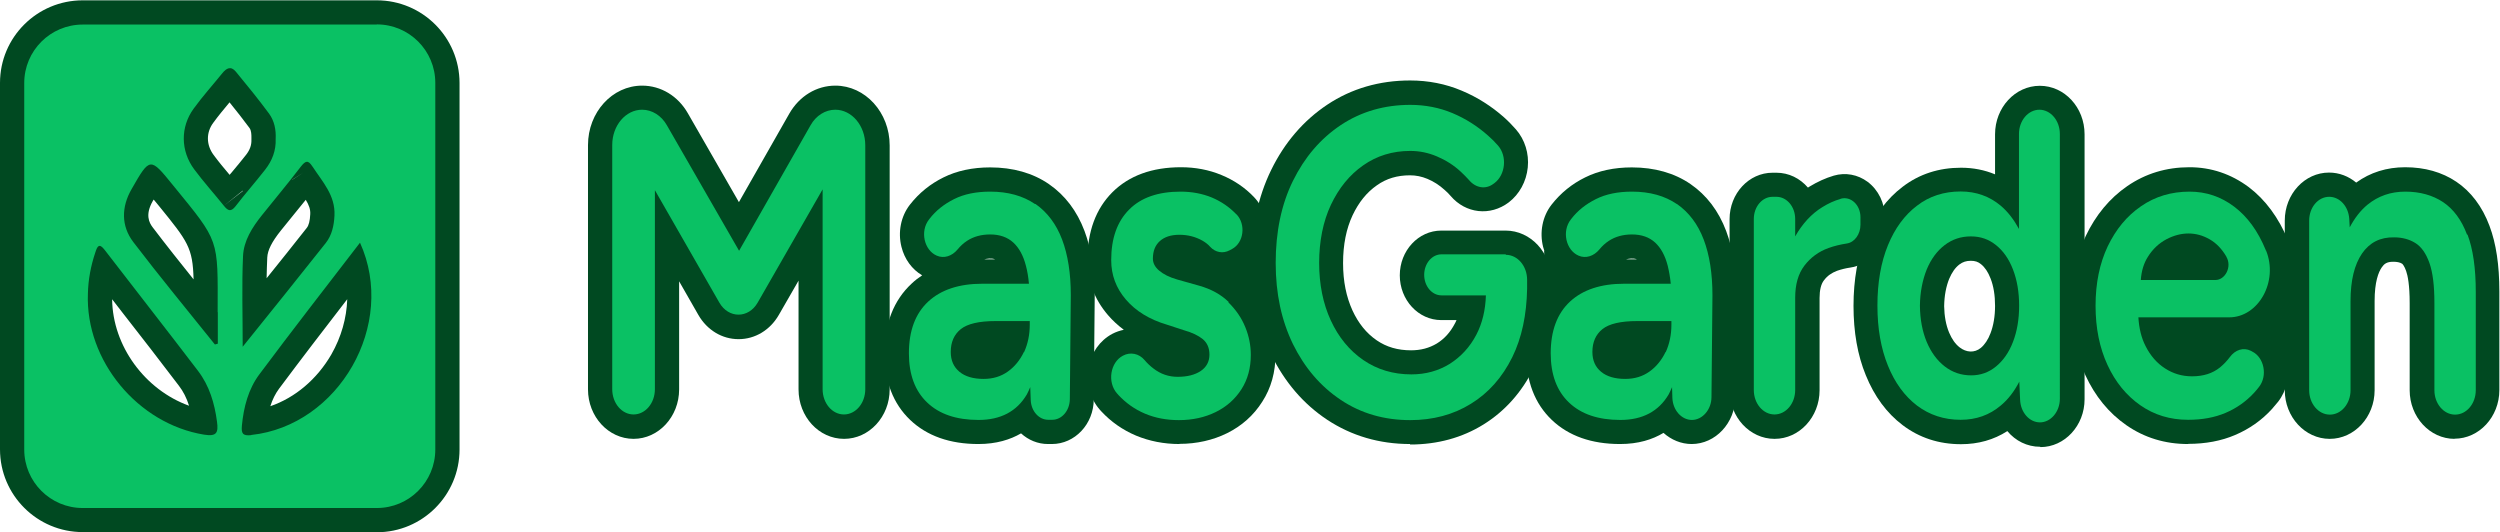 <svg xmlns="http://www.w3.org/2000/svg" id="Layer_5" data-name="Layer 5" viewBox="0 0 154.72 32.93"><g><g><path d="M23.31,1.52H5.12c-2,0-3.62,1.62-3.62,3.62v22.68c0,2,1.62,3.62,3.62,3.62h18.2c2,0,3.62-1.62,3.62-3.62V5.13c0-2-1.62-3.62-3.62-3.62ZM19.35,10.32c.61.94,1.41,1.77,1.35,3.02-.03.62-.16,1.22-.54,1.7-1.66,2.1-3.34,4.18-5.14,6.42,0-2-.06-3.8.02-5.6.04-.96.57-1.79,1.17-2.54.8-1,1.63-1.99,2.41-3.01.28-.35.44-.44.72,0ZM12.63,26.9c-4.1-.67-7.35-4.58-7.19-8.73.02-.87.18-1.72.46-2.55.12-.37.23-.61.58-.15,1.92,2.5,3.87,4.98,5.78,7.49.7.92,1.02,2,1.17,3.14.09.67-.01.93-.8.8ZM13.48,19.32c0,.65,0,1.3,0,1.95-.06.02-.12.03-.18.05-1.69-2.11-3.41-4.19-5.05-6.34-.76-1-.74-2.17-.11-3.27,1.15-2.01,1.15-1.99,2.58-.23,2.88,3.53,2.76,3.24,2.75,7.84ZM13.86,12.74c-.61-.76-1.26-1.48-1.84-2.26-.85-1.14-.86-2.62-.04-3.75.55-.76,1.19-1.47,1.78-2.2.25-.31.53-.47.84-.09.7.85,1.4,1.71,2.05,2.59.33.45.44,1.01.41,1.56.03.73-.22,1.36-.65,1.91-.6.77-1.24,1.49-1.83,2.26-.29.37-.47.29-.72-.02ZM15.55,26.93c-.55.06-.62-.12-.58-.59.11-1.15.4-2.26,1.08-3.17,2.02-2.71,4.1-5.38,6.23-8.15,2.3,5.07-1.32,11.32-6.73,11.9Z" fill="#0ac164" stroke-width="0"></path><g><path d="M51.7,6.79c-.62,0-1.2.36-1.54.97l-4.42,7.76-4.47-7.77c-.34-.6-.92-.96-1.53-.96-1.02,0-1.85.98-1.85,2.18v15.12c0,.86.59,1.56,1.32,1.56s1.32-.7,1.32-1.56v-12.32l3.99,6.96c.57.99,1.8.99,2.37,0l4.02-7.01v12.37c0,.86.59,1.56,1.32,1.56s1.32-.7,1.32-1.56v-15.1c0-1.21-.83-2.2-1.86-2.2Z" fill="#0ac164" stroke-width="0"></path><path d="M64.06,12.63c-.75-.51-1.67-.77-2.78-.77-.87,0-1.61.15-2.23.46-.62.31-1.13.71-1.53,1.23-.01.01-.02.03-.03.04-.56.72-.3,1.89.48,2.23.45.2.95.03,1.29-.38.18-.22.37-.39.58-.53.41-.27.89-.4,1.44-.4.59,0,1.07.17,1.43.5.36.33.62.81.78,1.43.09.33.15.7.19,1.12h-2.89c-1.43,0-2.55.37-3.34,1.1-.8.74-1.2,1.81-1.2,3.21,0,1.31.38,2.33,1.13,3.04.75.72,1.81,1.08,3.18,1.08s2.37-.53,2.99-1.58c.08-.14.14-.3.21-.45l.03.81c.03.68.51,1.21,1.08,1.21h.25c.6,0,1.08-.57,1.09-1.27l.06-6.44c0-1.35-.18-2.5-.54-3.45-.36-.95-.91-1.68-1.65-2.2ZM63.37,21.78c-.24.5-.57.91-.99,1.21-.43.31-.93.46-1.51.46-.64,0-1.14-.15-1.49-.44-.36-.3-.54-.7-.54-1.23,0-.61.21-1.08.62-1.41.41-.33,1.13-.5,2.15-.5h2.12v.22c0,.63-.12,1.19-.35,1.7Z" fill="#0ac164" stroke-width="0"></path><path d="M76.04,18.69c-.47-.46-1.08-.8-1.83-1.01l-1.35-.38c-.49-.14-.86-.33-1.12-.55-.26-.22-.39-.47-.39-.74,0-.47.14-.83.43-1.09.29-.26.69-.39,1.21-.39s.99.12,1.42.36c.19.11.35.23.48.38.33.36.8.44,1.21.22l.15-.08c.73-.39.87-1.53.27-2.15h-.01c-.43-.45-.93-.79-1.52-1.04-.59-.24-1.23-.36-1.93-.36-1.38,0-2.45.37-3.18,1.11-.74.74-1.11,1.78-1.11,3.13,0,.92.3,1.73.91,2.44.61.71,1.45,1.23,2.53,1.55l1.07.35c.5.14.89.33,1.16.55.27.23.41.54.41.96s-.18.77-.54,1.01c-.36.24-.83.36-1.43.36-.55,0-1.05-.17-1.49-.51-.21-.16-.39-.33-.55-.52-.35-.42-.89-.52-1.34-.28-.79.41-.99,1.65-.36,2.35.03.03.05.06.08.09.46.49,1,.88,1.64,1.15.64.27,1.34.4,2.1.4.85,0,1.61-.17,2.28-.5.67-.33,1.2-.8,1.59-1.41.39-.61.58-1.32.58-2.13,0-.57-.11-1.15-.34-1.71-.23-.57-.58-1.08-1.05-1.54Z" fill="#0ac164" stroke-width="0"></path><path d="M93.19,15.74h-3.98c-.59,0-1.07.57-1.07,1.27s.48,1.27,1.07,1.27h2.75c-.03.91-.22,1.72-.59,2.43-.4.77-.96,1.37-1.65,1.81-.7.43-1.49.65-2.37.65-1.13,0-2.12-.3-2.98-.89-.86-.59-1.53-1.41-2.01-2.45-.48-1.04-.72-2.23-.72-3.56s.24-2.56.73-3.6c.49-1.03,1.15-1.85,2-2.44.84-.59,1.81-.89,2.91-.89.56,0,1.11.11,1.65.34.54.23,1.04.54,1.49.96.18.17.35.34.51.52.4.47,1.01.58,1.49.22l.07-.05c.68-.51.8-1.66.22-2.32-.19-.22-.4-.43-.62-.62-.65-.58-1.39-1.05-2.2-1.39-.81-.34-1.69-.51-2.61-.51-1.61,0-3.05.42-4.3,1.25-1.26.84-2.24,1.99-2.96,3.45-.72,1.46-1.07,3.16-1.07,5.08s.36,3.56,1.07,5.03c.72,1.46,1.7,2.61,2.96,3.45,1.26.84,2.69,1.25,4.3,1.25,1.41,0,2.67-.34,3.75-1.01,1.09-.67,1.94-1.63,2.56-2.88.59-1.2.89-2.62.92-4.24h0v-.55c0-.86-.59-1.55-1.32-1.55Z" fill="#0ac164" stroke-width="0"></path><path d="M103.78,12.63c-.75-.51-1.67-.77-2.78-.77-.87,0-1.61.15-2.23.46-.62.31-1.13.71-1.53,1.23-.01.01-.02.03-.03.04-.56.72-.3,1.89.48,2.23.45.2.95.03,1.29-.38.18-.22.37-.39.58-.53.41-.27.89-.4,1.44-.4.59,0,1.07.17,1.43.5.36.33.62.81.78,1.43.08.33.15.7.19,1.12h-2.89c-1.43,0-2.55.37-3.34,1.1-.8.74-1.2,1.81-1.2,3.21,0,1.31.38,2.33,1.13,3.04.75.72,1.81,1.08,3.18,1.08s2.37-.53,2.99-1.58c.08-.14.14-.3.21-.45l.02.67c.03.76.57,1.36,1.21,1.36s1.21-.63,1.21-1.42l.06-6.29c0-1.35-.18-2.5-.54-3.45-.36-.95-.91-1.68-1.65-2.2ZM103.08,21.78c-.24.5-.57.91-.99,1.21-.43.31-.93.46-1.51.46-.64,0-1.14-.15-1.49-.44-.36-.3-.54-.7-.54-1.23,0-.61.21-1.08.62-1.41.41-.33,1.13-.5,2.15-.5h2.12v.22c0,.63-.12,1.19-.35,1.7Z" fill="#0ac164" stroke-width="0"></path><path d="M113.91,12.31c-.39.11-.76.28-1.13.51-.67.41-1.23,1.02-1.68,1.81v-1.08c0-.76-.52-1.37-1.16-1.37h-.24c-.64,0-1.16.61-1.16,1.37v10.59c0,.83.57,1.51,1.28,1.51s1.28-.68,1.28-1.51v-5.71c0-.83.19-1.49.57-1.99.38-.5.88-.87,1.49-1.09.36-.13.74-.22,1.13-.28.49-.07.85-.58.85-1.16v-.47c0-.76-.6-1.32-1.23-1.14Z" fill="#0ac164" stroke-width="0"></path><path d="M126.22,6.79c-.7,0-1.27.67-1.27,1.5v5.88c-.31-.57-.68-1.06-1.13-1.44-.69-.58-1.52-.88-2.48-.88-1.03,0-1.94.29-2.7.88-.77.58-1.37,1.4-1.8,2.45-.43,1.05-.65,2.3-.65,3.73s.22,2.66.65,3.72c.43,1.06,1.03,1.88,1.8,2.47.77.58,1.67.88,2.7.88.96,0,1.78-.29,2.48-.88.46-.38.84-.88,1.15-1.48l.05,1.12c.03.78.57,1.4,1.23,1.4s1.23-.65,1.23-1.46V8.29c0-.83-.57-1.5-1.27-1.5ZM123.53,22.68c-.45.37-.96.55-1.54.55-.61,0-1.15-.18-1.63-.55-.48-.37-.85-.88-1.12-1.52-.27-.65-.41-1.39-.42-2.24.01-.84.16-1.59.42-2.24.27-.65.64-1.15,1.11-1.51.47-.36,1.01-.54,1.62-.54s1.11.18,1.56.54c.45.36.8.86,1.05,1.51.25.65.38,1.39.38,2.24s-.13,1.59-.38,2.24c-.25.65-.6,1.15-1.05,1.52Z" fill="#0ac164" stroke-width="0"></path><path d="M140.23,15.51s0-.02-.01-.04c-.48-1.17-1.13-2.06-1.95-2.68-.82-.62-1.74-.93-2.76-.93-1.13,0-2.13.3-3,.9-.88.6-1.56,1.43-2.07,2.49-.5,1.06-.75,2.28-.75,3.67s.25,2.61.74,3.67c.49,1.06,1.17,1.89,2.03,2.49.86.6,1.84.9,2.96.9.87,0,1.64-.14,2.32-.43.68-.29,1.26-.7,1.76-1.24.11-.12.21-.24.31-.37.54-.69.31-1.82-.42-2.18l-.09-.05c-.46-.23-.97-.06-1.3.39-.18.24-.38.45-.61.64-.46.37-1.03.55-1.73.55-.61,0-1.16-.16-1.67-.49-.5-.32-.91-.79-1.21-1.39-.26-.51-.4-1.1-.44-1.77h5.62c1.81,0,3.06-2.22,2.28-4.14ZM137.1,17.33h-4.61c.04-.57.19-1.05.44-1.44.3-.48.69-.84,1.14-1.08.46-.24.91-.36,1.37-.36s.89.12,1.31.36c.42.24.76.6,1.04,1.08,0,0,0,0,0,.01.35.61-.07,1.43-.69,1.43Z" fill="#0ac164" stroke-width="0"></path><path d="M152.68,14.52c-.34-.91-.84-1.58-1.48-2.01-.65-.43-1.43-.65-2.34-.65s-1.67.27-2.33.8c-.44.36-.81.84-1.11,1.41l-.03-.53c-.05-.77-.59-1.36-1.24-1.36-.69,0-1.24.66-1.24,1.47v10.5c0,.83.57,1.51,1.28,1.51s1.28-.68,1.28-1.51v-5.52c0-1.28.24-2.25.71-2.94.47-.68,1.13-1.02,1.99-1,.5,0,.94.12,1.31.35.37.23.66.64.87,1.23s.31,1.41.31,2.49v5.39c0,.83.57,1.51,1.28,1.51s1.28-.68,1.28-1.51v-6.09c0-1.46-.17-2.64-.51-3.54Z" fill="#0ac164" stroke-width="0"></path></g></g><g><path d="M23.31,1.52H5.12c-2,0-3.62,1.62-3.62,3.62v22.68c0,2,1.62,3.62,3.62,3.62h18.2c2,0,3.62-1.62,3.62-3.62V5.13c0-2-1.62-3.62-3.62-3.62ZM19.35,10.32c.61.94,1.41,1.77,1.35,3.02-.03.62-.16,1.22-.54,1.7-1.66,2.1-3.34,4.18-5.14,6.42,0-2-.06-3.8.02-5.6.04-.96.57-1.79,1.17-2.54.8-1,1.63-1.99,2.41-3.01.28-.35.44-.44.72,0ZM12.63,26.9c-4.1-.67-7.35-4.58-7.19-8.73.02-.87.18-1.72.46-2.55.12-.37.23-.61.58-.15,1.92,2.5,3.87,4.98,5.78,7.49.7.92,1.02,2,1.17,3.14.09.67-.01.93-.8.8ZM13.48,19.32c0,.65,0,1.3,0,1.95-.06.02-.12.03-.18.05-1.69-2.11-3.41-4.19-5.05-6.34-.76-1-.74-2.17-.11-3.27,1.15-2.01,1.15-1.99,2.58-.23,2.88,3.53,2.76,3.24,2.75,7.84ZM13.86,12.74c-.61-.76-1.26-1.48-1.84-2.26-.85-1.14-.86-2.62-.04-3.75.55-.76,1.19-1.47,1.78-2.2.25-.31.53-.47.84-.09.7.85,1.4,1.71,2.05,2.59.33.45.44,1.01.41,1.56.03.73-.22,1.36-.65,1.91-.6.77-1.24,1.49-1.83,2.26-.29.37-.47.29-.72-.02ZM15.55,26.93c-.55.06-.62-.12-.58-.59.11-1.15.4-2.26,1.08-3.17,2.02-2.71,4.1-5.38,6.23-8.15,2.3,5.07-1.32,11.32-6.73,11.9Z" fill="#0ac164" stroke-width="0"></path><g><path d="M51.7,6.79c-.62,0-1.2.36-1.54.97l-4.42,7.76-4.47-7.77c-.34-.6-.92-.96-1.53-.96-1.02,0-1.85.98-1.85,2.18v15.12c0,.86.59,1.56,1.32,1.56s1.32-.7,1.32-1.56v-12.32l3.99,6.96c.57.99,1.8.99,2.37,0l4.02-7.01v12.37c0,.86.59,1.56,1.32,1.56s1.32-.7,1.32-1.56v-15.1c0-1.21-.83-2.2-1.86-2.2Z" fill="#0ac164" stroke-width="0"></path><path d="M64.06,12.63c-.75-.51-1.67-.77-2.78-.77-.87,0-1.61.15-2.23.46-.62.31-1.13.71-1.53,1.23-.01.01-.02.03-.03.04-.56.72-.3,1.89.48,2.23.45.2.95.03,1.29-.38.18-.22.37-.39.58-.53.41-.27.89-.4,1.44-.4.59,0,1.07.17,1.43.5.36.33.62.81.78,1.43.09.33.15.7.19,1.12h-2.89c-1.43,0-2.55.37-3.34,1.1-.8.74-1.2,1.81-1.2,3.21,0,1.31.38,2.33,1.13,3.04.75.72,1.81,1.08,3.18,1.08s2.37-.53,2.99-1.58c.08-.14.14-.3.21-.45l.03.81c.03.68.51,1.21,1.08,1.21h.25c.6,0,1.08-.57,1.09-1.27l.06-6.44c0-1.35-.18-2.5-.54-3.45-.36-.95-.91-1.68-1.65-2.2ZM63.37,21.78c-.24.5-.57.91-.99,1.21-.43.31-.93.46-1.51.46-.64,0-1.14-.15-1.49-.44-.36-.3-.54-.7-.54-1.23,0-.61.21-1.08.62-1.41.41-.33,1.13-.5,2.15-.5h2.12v.22c0,.63-.12,1.19-.35,1.7Z" fill="#0ac164" stroke-width="0"></path><path d="M76.04,18.69c-.47-.46-1.08-.8-1.83-1.01l-1.35-.38c-.49-.14-.86-.33-1.12-.55-.26-.22-.39-.47-.39-.74,0-.47.14-.83.43-1.09.29-.26.69-.39,1.21-.39s.99.12,1.42.36c.19.11.35.23.48.38.33.36.8.44,1.21.22l.15-.08c.73-.39.87-1.53.27-2.15h-.01c-.43-.45-.93-.79-1.52-1.04-.59-.24-1.23-.36-1.93-.36-1.38,0-2.45.37-3.18,1.11-.74.74-1.11,1.78-1.11,3.13,0,.92.3,1.73.91,2.44.61.71,1.45,1.23,2.53,1.55l1.07.35c.5.14.89.33,1.16.55.27.23.41.54.41.96s-.18.77-.54,1.01c-.36.24-.83.36-1.43.36-.55,0-1.05-.17-1.49-.51-.21-.16-.39-.33-.55-.52-.35-.42-.89-.52-1.34-.28-.79.41-.99,1.65-.36,2.35.03.03.05.06.08.09.46.49,1,.88,1.64,1.15.64.27,1.34.4,2.1.4.85,0,1.61-.17,2.28-.5.67-.33,1.2-.8,1.59-1.41.39-.61.58-1.32.58-2.13,0-.57-.11-1.15-.34-1.71-.23-.57-.58-1.08-1.05-1.54Z" fill="#0ac164" stroke-width="0"></path><path d="M93.19,15.74h-3.98c-.59,0-1.07.57-1.07,1.27s.48,1.27,1.07,1.27h2.75c-.03.91-.22,1.72-.59,2.43-.4.77-.96,1.37-1.65,1.81-.7.43-1.49.65-2.37.65-1.13,0-2.12-.3-2.98-.89-.86-.59-1.53-1.41-2.01-2.45-.48-1.04-.72-2.23-.72-3.56s.24-2.56.73-3.6c.49-1.03,1.15-1.85,2-2.44.84-.59,1.81-.89,2.91-.89.56,0,1.11.11,1.65.34.54.23,1.04.54,1.49.96.18.17.35.34.51.52.4.47,1.01.58,1.49.22l.07-.05c.68-.51.8-1.66.22-2.32-.19-.22-.4-.43-.62-.62-.65-.58-1.39-1.05-2.2-1.39-.81-.34-1.69-.51-2.61-.51-1.61,0-3.05.42-4.3,1.25-1.26.84-2.24,1.99-2.96,3.45-.72,1.46-1.07,3.16-1.07,5.08s.36,3.56,1.07,5.03c.72,1.46,1.7,2.61,2.96,3.45,1.26.84,2.69,1.25,4.3,1.25,1.41,0,2.67-.34,3.75-1.01,1.09-.67,1.94-1.63,2.56-2.88.59-1.2.89-2.62.92-4.24h0v-.55c0-.86-.59-1.55-1.32-1.55Z" fill="#0ac164" stroke-width="0"></path><path d="M103.78,12.63c-.75-.51-1.67-.77-2.78-.77-.87,0-1.61.15-2.23.46-.62.31-1.13.71-1.53,1.23-.01.01-.02.03-.03.04-.56.72-.3,1.89.48,2.23.45.2.95.03,1.29-.38.18-.22.37-.39.58-.53.41-.27.89-.4,1.44-.4.59,0,1.07.17,1.43.5.36.33.62.81.78,1.43.08.33.15.7.19,1.12h-2.89c-1.43,0-2.55.37-3.34,1.1-.8.74-1.2,1.81-1.2,3.21,0,1.31.38,2.33,1.13,3.04.75.72,1.81,1.08,3.18,1.08s2.37-.53,2.99-1.58c.08-.14.14-.3.21-.45l.02.67c.03.76.57,1.36,1.21,1.36s1.21-.63,1.21-1.42l.06-6.29c0-1.35-.18-2.5-.54-3.45-.36-.95-.91-1.68-1.65-2.2ZM103.08,21.78c-.24.5-.57.91-.99,1.21-.43.31-.93.46-1.51.46-.64,0-1.14-.15-1.49-.44-.36-.3-.54-.7-.54-1.23,0-.61.21-1.08.62-1.41.41-.33,1.13-.5,2.15-.5h2.12v.22c0,.63-.12,1.19-.35,1.7Z" fill="#0ac164" stroke-width="0"></path><path d="M113.91,12.31c-.39.11-.76.28-1.13.51-.67.41-1.23,1.02-1.68,1.81v-1.08c0-.76-.52-1.37-1.16-1.37h-.24c-.64,0-1.16.61-1.16,1.37v10.59c0,.83.57,1.51,1.28,1.51s1.28-.68,1.28-1.51v-5.71c0-.83.19-1.49.57-1.99.38-.5.88-.87,1.49-1.09.36-.13.74-.22,1.13-.28.49-.07.85-.58.85-1.16v-.47c0-.76-.6-1.32-1.23-1.14Z" fill="#0ac164" stroke-width="0"></path><path d="M126.22,6.79c-.7,0-1.27.67-1.27,1.5v5.88c-.31-.57-.68-1.06-1.13-1.44-.69-.58-1.52-.88-2.48-.88-1.03,0-1.94.29-2.7.88-.77.58-1.37,1.4-1.8,2.45-.43,1.05-.65,2.3-.65,3.73s.22,2.66.65,3.72c.43,1.06,1.03,1.88,1.8,2.47.77.58,1.67.88,2.7.88.96,0,1.78-.29,2.48-.88.46-.38.84-.88,1.15-1.48l.05,1.12c.03.78.57,1.4,1.23,1.4s1.23-.65,1.23-1.46V8.29c0-.83-.57-1.5-1.27-1.5ZM123.53,22.68c-.45.37-.96.55-1.54.55-.61,0-1.15-.18-1.63-.55-.48-.37-.85-.88-1.12-1.52-.27-.65-.41-1.39-.42-2.24.01-.84.16-1.59.42-2.24.27-.65.64-1.15,1.11-1.51.47-.36,1.01-.54,1.62-.54s1.11.18,1.56.54c.45.36.8.86,1.05,1.51.25.65.38,1.39.38,2.24s-.13,1.59-.38,2.24c-.25.65-.6,1.15-1.05,1.52Z" fill="#0ac164" stroke-width="0"></path><path d="M140.23,15.51s0-.02-.01-.04c-.48-1.17-1.13-2.06-1.95-2.68-.82-.62-1.74-.93-2.76-.93-1.13,0-2.13.3-3,.9-.88.6-1.56,1.43-2.07,2.49-.5,1.06-.75,2.28-.75,3.67s.25,2.61.74,3.67c.49,1.06,1.17,1.89,2.03,2.49.86.6,1.84.9,2.96.9.87,0,1.64-.14,2.32-.43.68-.29,1.26-.7,1.76-1.24.11-.12.21-.24.31-.37.54-.69.31-1.82-.42-2.18l-.09-.05c-.46-.23-.97-.06-1.3.39-.18.24-.38.45-.61.64-.46.37-1.03.55-1.73.55-.61,0-1.16-.16-1.67-.49-.5-.32-.91-.79-1.21-1.39-.26-.51-.4-1.1-.44-1.77h5.62c1.81,0,3.06-2.22,2.28-4.14ZM137.1,17.33h-4.61c.04-.57.19-1.05.44-1.44.3-.48.69-.84,1.14-1.08.46-.24.91-.36,1.37-.36s.89.12,1.31.36c.42.24.76.6,1.04,1.08,0,0,0,0,0,.01.35.61-.07,1.43-.69,1.43Z" fill="#0ac164" stroke-width="0"></path><path d="M152.68,14.52c-.34-.91-.84-1.58-1.48-2.01-.65-.43-1.43-.65-2.34-.65s-1.67.27-2.33.8c-.44.36-.81.84-1.11,1.41l-.03-.53c-.05-.77-.59-1.36-1.24-1.36-.69,0-1.24.66-1.24,1.47v10.5c0,.83.57,1.51,1.28,1.51s1.28-.68,1.28-1.51v-5.52c0-1.28.24-2.25.71-2.94.47-.68,1.13-1.02,1.99-1,.5,0,.94.12,1.31.35.37.23.66.64.87,1.23s.31,1.41.31,2.49v5.39c0,.83.57,1.51,1.28,1.51s1.28-.68,1.28-1.51v-6.09c0-1.46-.17-2.64-.51-3.54Z" fill="#0ac164" stroke-width="0"></path></g></g><g><path d="M23.31,32.93H5.12c-2.82,0-5.12-2.29-5.12-5.12V5.13C0,2.31,2.29.02,5.12.02h18.2c2.82,0,5.12,2.29,5.12,5.12v22.68c0,2.82-2.29,5.12-5.12,5.12ZM5.12,3.02c-1.17,0-2.12.95-2.12,2.12v22.68c0,1.17.95,2.12,2.12,2.12h18.2c1.17,0,2.12-.95,2.12-2.12V5.13c0-1.17-.95-2.12-2.12-2.12h-8.06c.17.11.35.26.51.47l.24.29c.62.76,1.26,1.54,1.86,2.35.5.67.74,1.52.7,2.46h0c.16-.04.33-.06.52-.06.61.03,1.13.36,1.53.98.1.16.22.32.33.48.5.71,1.1,1.56,1.23,2.71l.44-.58,1.03,2.28c1.27,2.81,1.07,6.18-.54,9.01-1.61,2.81-4.37,4.68-7.39,5.01h0c-.62.07-1.14-.05-1.53-.35-.69.49-1.51.36-1.79.31-4.84-.79-8.63-5.4-8.44-10.27.02-.98.2-1.99.53-2.97.1-.31.41-1.23,1.42-1.4.09-.02.2-.02.3-.02-.08-.9.13-1.84.65-2.75.75-1.32,1.25-2.19,2.37-2.28.24-.02.46,0,.66.06-.04-1.01.25-2.04.88-2.9.41-.56.84-1.08,1.27-1.59.19-.23.38-.45.56-.68.2-.25.41-.43.61-.56H5.12ZM21.48,18.53c-1.46,1.89-2.84,3.69-4.22,5.54-.22.3-.4.66-.53,1.07,1.54-.53,2.89-1.67,3.78-3.21.61-1.07.94-2.24.98-3.4ZM6.94,18.52c.03,2.9,2.04,5.61,4.76,6.59-.15-.48-.36-.89-.63-1.24-1.14-1.5-2.29-2.99-3.45-4.47-.23-.29-.45-.58-.68-.88ZM9.51,12.35s-.04.07-.06.1c-.47.83-.23,1.32,0,1.62.82,1.08,1.68,2.16,2.53,3.22-.05-1.97-.36-2.35-2.13-4.53l-.28-.34s-.04-.05-.06-.07ZM18.92,12.37c-.23.29-.46.57-.69.85l-.85,1.05c-.56.7-.82,1.22-.84,1.67-.02.42-.03.85-.04,1.28.84-1.04,1.66-2.07,2.48-3.11.13-.16.2-.43.22-.85.02-.3-.08-.57-.28-.9ZM15.02,11.8l-1.17.94,1.18-.92s0,0-.01-.01ZM19.35,10.32l-1.27.8s0,0,0,.01l1.26-.81ZM14.21,6.33c-.35.42-.7.84-1.02,1.28-.44.6-.43,1.36.03,1.98.31.42.65.83.99,1.23.06-.07.11-.13.17-.2.29-.34.57-.69.85-1.04.24-.31.34-.6.33-.93v-.07s0-.07,0-.07c0-.15,0-.43-.12-.59-.39-.53-.81-1.06-1.23-1.58Z" fill="#004921" stroke-width="0"></path><g><path d="M52.24,27.16c-1.56,0-2.82-1.37-2.82-3.06v-6.73l-1.22,2.12c-.54.94-1.47,1.5-2.49,1.5h0c-1.02,0-1.95-.56-2.49-1.5l-1.19-2.08v6.69c0,1.69-1.27,3.06-2.82,3.06s-2.82-1.37-2.82-3.06v-15.12c0-2.03,1.5-3.68,3.35-3.68,1.16,0,2.22.64,2.83,1.71l3.16,5.5,3.12-5.48c.62-1.08,1.68-1.73,2.85-1.73,1.85,0,3.36,1.66,3.36,3.7v15.1c0,1.69-1.27,3.06-2.82,3.06Z" fill="#004921" stroke-width="0"></path><path d="M65.11,27.48h-.25c-.64,0-1.22-.25-1.67-.66-.67.39-1.53.66-2.64.66-1.76,0-3.18-.5-4.22-1.49-1.06-1.01-1.59-2.4-1.59-4.13,0-1.83.57-3.28,1.68-4.31.2-.19.42-.36.65-.51-.63-.37-1.09-1-1.28-1.76-.23-.91-.04-1.89.52-2.61.58-.74,1.27-1.29,2.08-1.69.82-.41,1.8-.62,2.89-.62,1.41,0,2.64.35,3.63,1.03h0c1,.69,1.74,1.66,2.21,2.91.42,1.12.63,2.46.63,3.98l-.06,6.45c-.01,1.52-1.17,2.75-2.59,2.75ZM60.91,16.05h.68c-.23-.09-.52-.04-.68,0Z" fill="#004921" stroke-width="0"></path><path d="M72.99,27.48c-.96,0-1.86-.18-2.68-.52-.83-.35-1.56-.86-2.16-1.51l-.09-.1c-.61-.7-.87-1.67-.7-2.61.17-.91.71-1.67,1.48-2.08.23-.12.47-.2.71-.25-.36-.27-.69-.57-.98-.91-.85-.99-1.27-2.13-1.27-3.42,0-1.75.52-3.16,1.55-4.19,1.03-1.02,2.45-1.54,4.24-1.54.89,0,1.73.16,2.5.48.78.32,1.46.78,2.02,1.37.63.66.91,1.59.77,2.5-.14.89-.65,1.63-1.4,2.03l-.16.08c-.15.08-.31.15-.48.2.27.18.52.38.75.6.62.6,1.09,1.29,1.4,2.05.3.74.45,1.51.45,2.27,0,1.09-.27,2.08-.82,2.93-.53.84-1.27,1.5-2.18,1.95-.87.43-1.87.66-2.95.66Z" fill="#004921" stroke-width="0"></path><path d="M87.27,27.48c-1.91,0-3.63-.51-5.13-1.5-1.48-.98-2.64-2.34-3.47-4.04-.81-1.66-1.23-3.58-1.23-5.68s.41-4.07,1.23-5.74c.83-1.7,2-3.06,3.47-4.04,1.5-1,3.23-1.5,5.13-1.5,1.12,0,2.2.21,3.19.63.96.4,1.84.96,2.62,1.65.27.24.51.49.74.75.55.63.82,1.49.73,2.36-.09.87-.52,1.65-1.17,2.15-1.16.88-2.68.69-3.6-.39-.11-.13-.24-.26-.38-.38-.33-.3-.68-.52-1.06-.68-.36-.15-.71-.22-1.08-.22-.79,0-1.46.2-2.05.62-.63.44-1.12,1.05-1.5,1.85-.39.83-.59,1.82-.59,2.96s.2,2.09.58,2.93c.37.8.86,1.41,1.5,1.85.61.42,1.31.62,2.13.62.6,0,1.12-.14,1.59-.42.47-.29.83-.69,1.11-1.22.04-.07.08-.15.11-.23h-.94c-1.42,0-2.57-1.24-2.57-2.77s1.15-2.77,2.57-2.77h3.98c1.55,0,2.82,1.37,2.82,3.05v1.63l-.06.02c-.13,1.42-.47,2.7-1.02,3.81-.74,1.5-1.79,2.67-3.11,3.49-1.32.82-2.85,1.24-4.54,1.24Z" fill="#004921" stroke-width="0"></path><path d="M104.7,27.48c-.66,0-1.27-.26-1.75-.69-.68.41-1.55.69-2.69.69-1.76,0-3.18-.5-4.22-1.49-1.06-1.01-1.59-2.4-1.59-4.13,0-1.83.57-3.28,1.68-4.31.2-.19.42-.36.65-.51-.63-.37-1.09-1-1.28-1.76-.23-.91-.04-1.89.52-2.61.58-.74,1.27-1.29,2.08-1.69.82-.41,1.8-.62,2.89-.62,1.41,0,2.64.35,3.63,1.03h0c1,.69,1.74,1.66,2.21,2.91.42,1.12.63,2.46.63,3.98l-.06,6.3c-.02,1.6-1.23,2.9-2.71,2.9ZM100.63,16.05h.68c-.23-.09-.53-.04-.68,0Z" fill="#004921" stroke-width="0"></path><path d="M109.82,27.16c-1.53,0-2.78-1.35-2.78-3.01v-10.59c0-1.58,1.19-2.87,2.66-2.87h.24c.77,0,1.46.35,1.95.92.04-.02.07-.04.11-.07.48-.29.98-.52,1.49-.67h0c.72-.21,1.48-.07,2.09.38.67.5,1.07,1.32,1.07,2.2v.47c0,1.33-.92,2.47-2.14,2.64-.28.04-.56.11-.82.2-.34.13-.6.31-.81.59-.18.23-.27.6-.27,1.09v5.71c0,1.66-1.25,3.01-2.78,3.01Z" fill="#004921" stroke-width="0"></path><path d="M126.26,27.65c-.81,0-1.53-.37-2.03-.97-.84.54-1.8.81-2.87.81-1.37,0-2.58-.4-3.61-1.18-.98-.74-1.75-1.78-2.28-3.09-.51-1.24-.76-2.68-.76-4.29s.26-3.08.76-4.3c.53-1.29,1.3-2.33,2.28-3.07,1.03-.79,2.25-1.18,3.61-1.18.76,0,1.46.14,2.11.41v-2.48c0-1.65,1.24-3,2.77-3s2.77,1.34,2.77,3v16.4c0,1.63-1.23,2.96-2.73,2.96ZM121.97,16.14c-.28,0-.5.07-.71.23-.26.2-.46.49-.63.89-.19.47-.3,1.04-.31,1.69.01.6.11,1.17.31,1.64.17.4.38.7.65.91.4.31.91.36,1.31.03.24-.2.45-.51.6-.91.18-.47.28-1.04.28-1.69s-.09-1.22-.28-1.7c-.15-.39-.35-.69-.59-.88-.18-.15-.37-.21-.63-.21Z" fill="#004921" stroke-width="0"></path><path d="M135.41,27.48c-1.42,0-2.7-.39-3.82-1.17-1.08-.75-1.93-1.79-2.53-3.09-.58-1.25-.88-2.7-.88-4.3s.3-3.05.9-4.31c.62-1.3,1.48-2.34,2.57-3.09,1.13-.78,2.42-1.17,3.85-1.17,1.35,0,2.58.42,3.67,1.23,1.03.78,1.85,1.89,2.44,3.31l.02.04c.58,1.44.41,3.13-.46,4.42-.3.44-.65.81-1.05,1.09.71.38,1.22,1.07,1.41,1.91.2.9,0,1.81-.54,2.51-.13.16-.26.31-.39.46-.63.69-1.4,1.23-2.27,1.6-.86.37-1.84.55-2.9.55ZM138.62,23.01s-.01,0,0,.01c0,0,0,0,0-.01Z" fill="#004921" stroke-width="0"></path><path d="M151.91,27.16c-1.53,0-2.78-1.35-2.78-3.01v-5.39c0-1.12-.12-1.71-.22-1.99-.11-.31-.22-.43-.25-.45-.14-.09-.33-.12-.55-.12-.4,0-.56.13-.71.35-.2.29-.44.89-.44,2.08v5.52c0,1.66-1.25,3.01-2.78,3.01s-2.78-1.35-2.78-3.01v-10.5c0-1.64,1.23-2.97,2.74-2.97.63,0,1.21.23,1.68.62.87-.63,1.89-.95,3.03-.95,1.21,0,2.28.3,3.17.9s1.6,1.52,2.05,2.73c.41,1.09.61,2.42.61,4.07v6.09c0,1.66-1.25,3.01-2.78,3.01ZM149.55,13.43c.25.09.48.2.71.34.24.15.46.33.65.55-.16-.24-.34-.43-.55-.56-.24-.16-.51-.27-.81-.33Z" fill="#004921" stroke-width="0"></path></g></g></g><g><path d="M23.31,1.52H5.12c-2,0-3.62,1.62-3.62,3.62v22.68c0,2,1.62,3.62,3.62,3.62h18.2c2,0,3.62-1.62,3.62-3.62V5.13c0-2-1.62-3.62-3.62-3.62ZM19.35,10.32c.61.94,1.41,1.77,1.35,3.02-.03.62-.16,1.22-.54,1.7-1.66,2.1-3.34,4.18-5.14,6.42,0-2-.06-3.8.02-5.6.04-.96.57-1.79,1.17-2.54.8-1,1.63-1.99,2.41-3.01.28-.35.44-.44.72,0ZM12.63,26.9c-4.1-.67-7.35-4.58-7.19-8.73.02-.87.18-1.72.46-2.55.12-.37.23-.61.58-.15,1.92,2.5,3.87,4.98,5.78,7.49.7.92,1.02,2,1.17,3.14.09.67-.01.93-.8.8ZM13.48,19.32c0,.65,0,1.3,0,1.95-.06.02-.12.03-.18.05-1.69-2.11-3.41-4.19-5.05-6.34-.76-1-.74-2.17-.11-3.27,1.15-2.01,1.15-1.99,2.58-.23,2.88,3.53,2.76,3.24,2.75,7.84ZM13.86,12.74c-.61-.76-1.26-1.48-1.84-2.26-.85-1.14-.86-2.62-.04-3.75.55-.76,1.19-1.47,1.78-2.2.25-.31.53-.47.84-.09.7.85,1.4,1.71,2.05,2.59.33.45.44,1.01.41,1.56.03.73-.22,1.36-.65,1.91-.6.77-1.24,1.49-1.83,2.26-.29.37-.47.29-.72-.02ZM15.55,26.93c-.55.06-.62-.12-.58-.59.11-1.15.4-2.26,1.08-3.17,2.02-2.71,4.1-5.38,6.23-8.15,2.3,5.07-1.32,11.32-6.73,11.9Z" fill="#0ac164" stroke-width="0"></path><g><path d="M51.7,6.79c-.62,0-1.2.36-1.54.97l-4.42,7.76-4.47-7.77c-.34-.6-.92-.96-1.53-.96-1.02,0-1.85.98-1.85,2.18v15.12c0,.86.59,1.56,1.32,1.56s1.32-.7,1.32-1.56v-12.32l3.99,6.96c.57.99,1.8.99,2.37,0l4.02-7.01v12.37c0,.86.59,1.56,1.32,1.56s1.32-.7,1.32-1.56v-15.1c0-1.21-.83-2.2-1.86-2.2Z" fill="#0ac164" stroke-width="0"></path><path d="M64.06,12.63c-.75-.51-1.67-.77-2.78-.77-.87,0-1.61.15-2.23.46-.62.31-1.13.71-1.53,1.23-.01.01-.02.03-.03.04-.56.72-.3,1.89.48,2.23.45.2.95.03,1.29-.38.18-.22.37-.39.58-.53.41-.27.89-.4,1.44-.4.59,0,1.07.17,1.43.5.36.33.62.81.78,1.43.09.33.15.7.19,1.12h-2.89c-1.43,0-2.55.37-3.34,1.1-.8.74-1.2,1.81-1.2,3.21,0,1.31.38,2.33,1.13,3.04.75.72,1.81,1.08,3.18,1.08s2.37-.53,2.99-1.58c.08-.14.14-.3.21-.45l.03.81c.03.68.51,1.21,1.08,1.21h.25c.6,0,1.08-.57,1.09-1.27l.06-6.44c0-1.35-.18-2.5-.54-3.45-.36-.95-.91-1.68-1.65-2.2ZM63.37,21.78c-.24.5-.57.91-.99,1.21-.43.31-.93.46-1.51.46-.64,0-1.14-.15-1.49-.44-.36-.3-.54-.7-.54-1.23,0-.61.21-1.08.62-1.41.41-.33,1.13-.5,2.15-.5h2.12v.22c0,.63-.12,1.19-.35,1.7Z" fill="#0ac164" stroke-width="0"></path><path d="M76.04,18.69c-.47-.46-1.08-.8-1.83-1.01l-1.35-.38c-.49-.14-.86-.33-1.12-.55-.26-.22-.39-.47-.39-.74,0-.47.14-.83.43-1.09.29-.26.69-.39,1.21-.39s.99.12,1.42.36c.19.11.35.23.48.38.33.36.8.44,1.21.22l.15-.08c.73-.39.87-1.53.27-2.15h-.01c-.43-.45-.93-.79-1.52-1.04-.59-.24-1.23-.36-1.93-.36-1.38,0-2.45.37-3.18,1.11-.74.74-1.11,1.78-1.11,3.13,0,.92.3,1.73.91,2.44.61.71,1.45,1.23,2.53,1.55l1.07.35c.5.14.89.33,1.16.55.27.23.41.54.41.96s-.18.77-.54,1.01c-.36.24-.83.36-1.43.36-.55,0-1.05-.17-1.49-.51-.21-.16-.39-.33-.55-.52-.35-.42-.89-.52-1.34-.28-.79.41-.99,1.65-.36,2.35.03.03.05.06.08.09.46.49,1,.88,1.64,1.15.64.27,1.34.4,2.1.4.85,0,1.61-.17,2.28-.5.67-.33,1.2-.8,1.59-1.41.39-.61.58-1.32.58-2.13,0-.57-.11-1.15-.34-1.71-.23-.57-.58-1.08-1.05-1.54Z" fill="#0ac164" stroke-width="0"></path><path d="M93.19,15.74h-3.98c-.59,0-1.07.57-1.07,1.27s.48,1.27,1.07,1.27h2.75c-.03.91-.22,1.72-.59,2.43-.4.77-.96,1.37-1.65,1.81-.7.43-1.49.65-2.37.65-1.13,0-2.12-.3-2.98-.89-.86-.59-1.53-1.41-2.01-2.45-.48-1.04-.72-2.23-.72-3.56s.24-2.56.73-3.6c.49-1.03,1.15-1.85,2-2.44.84-.59,1.81-.89,2.91-.89.56,0,1.11.11,1.65.34.54.23,1.04.54,1.49.96.18.17.35.34.51.52.4.47,1.01.58,1.49.22l.07-.05c.68-.51.8-1.66.22-2.32-.19-.22-.4-.43-.62-.62-.65-.58-1.39-1.05-2.2-1.39-.81-.34-1.69-.51-2.61-.51-1.61,0-3.05.42-4.3,1.25-1.26.84-2.24,1.99-2.96,3.45-.72,1.46-1.07,3.16-1.07,5.08s.36,3.56,1.07,5.03c.72,1.46,1.7,2.61,2.96,3.45,1.26.84,2.69,1.25,4.3,1.25,1.41,0,2.67-.34,3.75-1.01,1.09-.67,1.94-1.63,2.56-2.88.59-1.2.89-2.62.92-4.24h0v-.55c0-.86-.59-1.55-1.32-1.55Z" fill="#0ac164" stroke-width="0"></path><path d="M103.78,12.63c-.75-.51-1.67-.77-2.78-.77-.87,0-1.61.15-2.23.46-.62.31-1.13.71-1.53,1.23-.01.01-.02.03-.03.04-.56.72-.3,1.89.48,2.23.45.2.95.03,1.29-.38.18-.22.37-.39.58-.53.41-.27.89-.4,1.44-.4.59,0,1.07.17,1.43.5.36.33.62.81.78,1.43.08.33.15.7.19,1.12h-2.89c-1.43,0-2.55.37-3.34,1.1-.8.74-1.2,1.81-1.2,3.21,0,1.31.38,2.33,1.13,3.04.75.72,1.81,1.08,3.18,1.08s2.37-.53,2.99-1.58c.08-.14.14-.3.21-.45l.02.67c.03.76.57,1.36,1.21,1.36s1.21-.63,1.21-1.42l.06-6.29c0-1.35-.18-2.5-.54-3.45-.36-.95-.91-1.68-1.65-2.2ZM103.08,21.78c-.24.5-.57.91-.99,1.21-.43.31-.93.46-1.51.46-.64,0-1.14-.15-1.49-.44-.36-.3-.54-.7-.54-1.23,0-.61.21-1.08.62-1.41.41-.33,1.13-.5,2.15-.5h2.12v.22c0,.63-.12,1.19-.35,1.7Z" fill="#0ac164" stroke-width="0"></path><path d="M113.91,12.31c-.39.11-.76.28-1.13.51-.67.41-1.23,1.02-1.68,1.81v-1.08c0-.76-.52-1.37-1.16-1.37h-.24c-.64,0-1.16.61-1.16,1.37v10.59c0,.83.57,1.51,1.28,1.51s1.28-.68,1.28-1.51v-5.71c0-.83.19-1.49.57-1.99.38-.5.88-.87,1.49-1.09.36-.13.74-.22,1.13-.28.49-.07.85-.58.85-1.16v-.47c0-.76-.6-1.32-1.23-1.14Z" fill="#0ac164" stroke-width="0"></path><path d="M126.22,6.79c-.7,0-1.27.67-1.27,1.5v5.88c-.31-.57-.68-1.06-1.13-1.44-.69-.58-1.52-.88-2.48-.88-1.03,0-1.94.29-2.7.88-.77.58-1.37,1.4-1.8,2.45-.43,1.05-.65,2.3-.65,3.73s.22,2.66.65,3.72c.43,1.06,1.03,1.88,1.8,2.47.77.58,1.67.88,2.7.88.96,0,1.78-.29,2.48-.88.46-.38.84-.88,1.15-1.48l.05,1.12c.03.78.57,1.4,1.23,1.4s1.23-.65,1.23-1.46V8.29c0-.83-.57-1.5-1.27-1.5ZM123.53,22.68c-.45.37-.96.55-1.54.55-.61,0-1.15-.18-1.63-.55-.48-.37-.85-.88-1.12-1.52-.27-.65-.41-1.39-.42-2.24.01-.84.16-1.59.42-2.24.27-.65.64-1.15,1.11-1.51.47-.36,1.01-.54,1.62-.54s1.11.18,1.56.54c.45.36.8.86,1.05,1.51.25.65.38,1.39.38,2.24s-.13,1.59-.38,2.24c-.25.65-.6,1.15-1.05,1.52Z" fill="#0ac164" stroke-width="0"></path><path d="M140.23,15.51s0-.02-.01-.04c-.48-1.17-1.13-2.06-1.95-2.68-.82-.62-1.74-.93-2.76-.93-1.13,0-2.13.3-3,.9-.88.6-1.56,1.43-2.07,2.49-.5,1.06-.75,2.28-.75,3.67s.25,2.61.74,3.67c.49,1.06,1.17,1.89,2.03,2.49.86.6,1.84.9,2.96.9.87,0,1.64-.14,2.32-.43.68-.29,1.26-.7,1.76-1.24.11-.12.21-.24.31-.37.54-.69.31-1.82-.42-2.18l-.09-.05c-.46-.23-.97-.06-1.3.39-.18.24-.38.45-.61.64-.46.37-1.03.55-1.73.55-.61,0-1.16-.16-1.67-.49-.5-.32-.91-.79-1.21-1.39-.26-.51-.4-1.1-.44-1.77h5.62c1.81,0,3.06-2.22,2.28-4.14ZM137.1,17.33h-4.61c.04-.57.19-1.05.44-1.44.3-.48.69-.84,1.14-1.08.46-.24.91-.36,1.37-.36s.89.12,1.31.36c.42.24.76.6,1.04,1.08,0,0,0,0,0,.01.35.61-.07,1.43-.69,1.43Z" fill="#0ac164" stroke-width="0"></path><path d="M152.68,14.52c-.34-.91-.84-1.58-1.48-2.01-.65-.43-1.43-.65-2.34-.65s-1.67.27-2.33.8c-.44.36-.81.84-1.11,1.41l-.03-.53c-.05-.77-.59-1.36-1.24-1.36-.69,0-1.24.66-1.24,1.47v10.5c0,.83.57,1.51,1.28,1.51s1.28-.68,1.28-1.51v-5.52c0-1.28.24-2.25.71-2.94.47-.68,1.13-1.02,1.99-1,.5,0,.94.12,1.31.35.37.23.66.64.87,1.23s.31,1.41.31,2.49v5.39c0,.83.57,1.51,1.28,1.51s1.28-.68,1.28-1.51v-6.09c0-1.46-.17-2.64-.51-3.54Z" fill="#0ac164" stroke-width="0"></path></g></g><polygon points="141.4 18.48 139.41 20.88 141.96 22.64 141.4 18.48" fill="#004921" stroke-width="0"></polygon><path d="M95.57,15.51l2.06,1.59s-2.04,1.06-2.06.92,0-2.5,0-2.5Z" fill="#004921" stroke-width="0"></path><polygon points="77.89 15.2 77.89 19.38 75.42 16.98 77.89 15.2" fill="#004921" stroke-width="0"></polygon></svg>